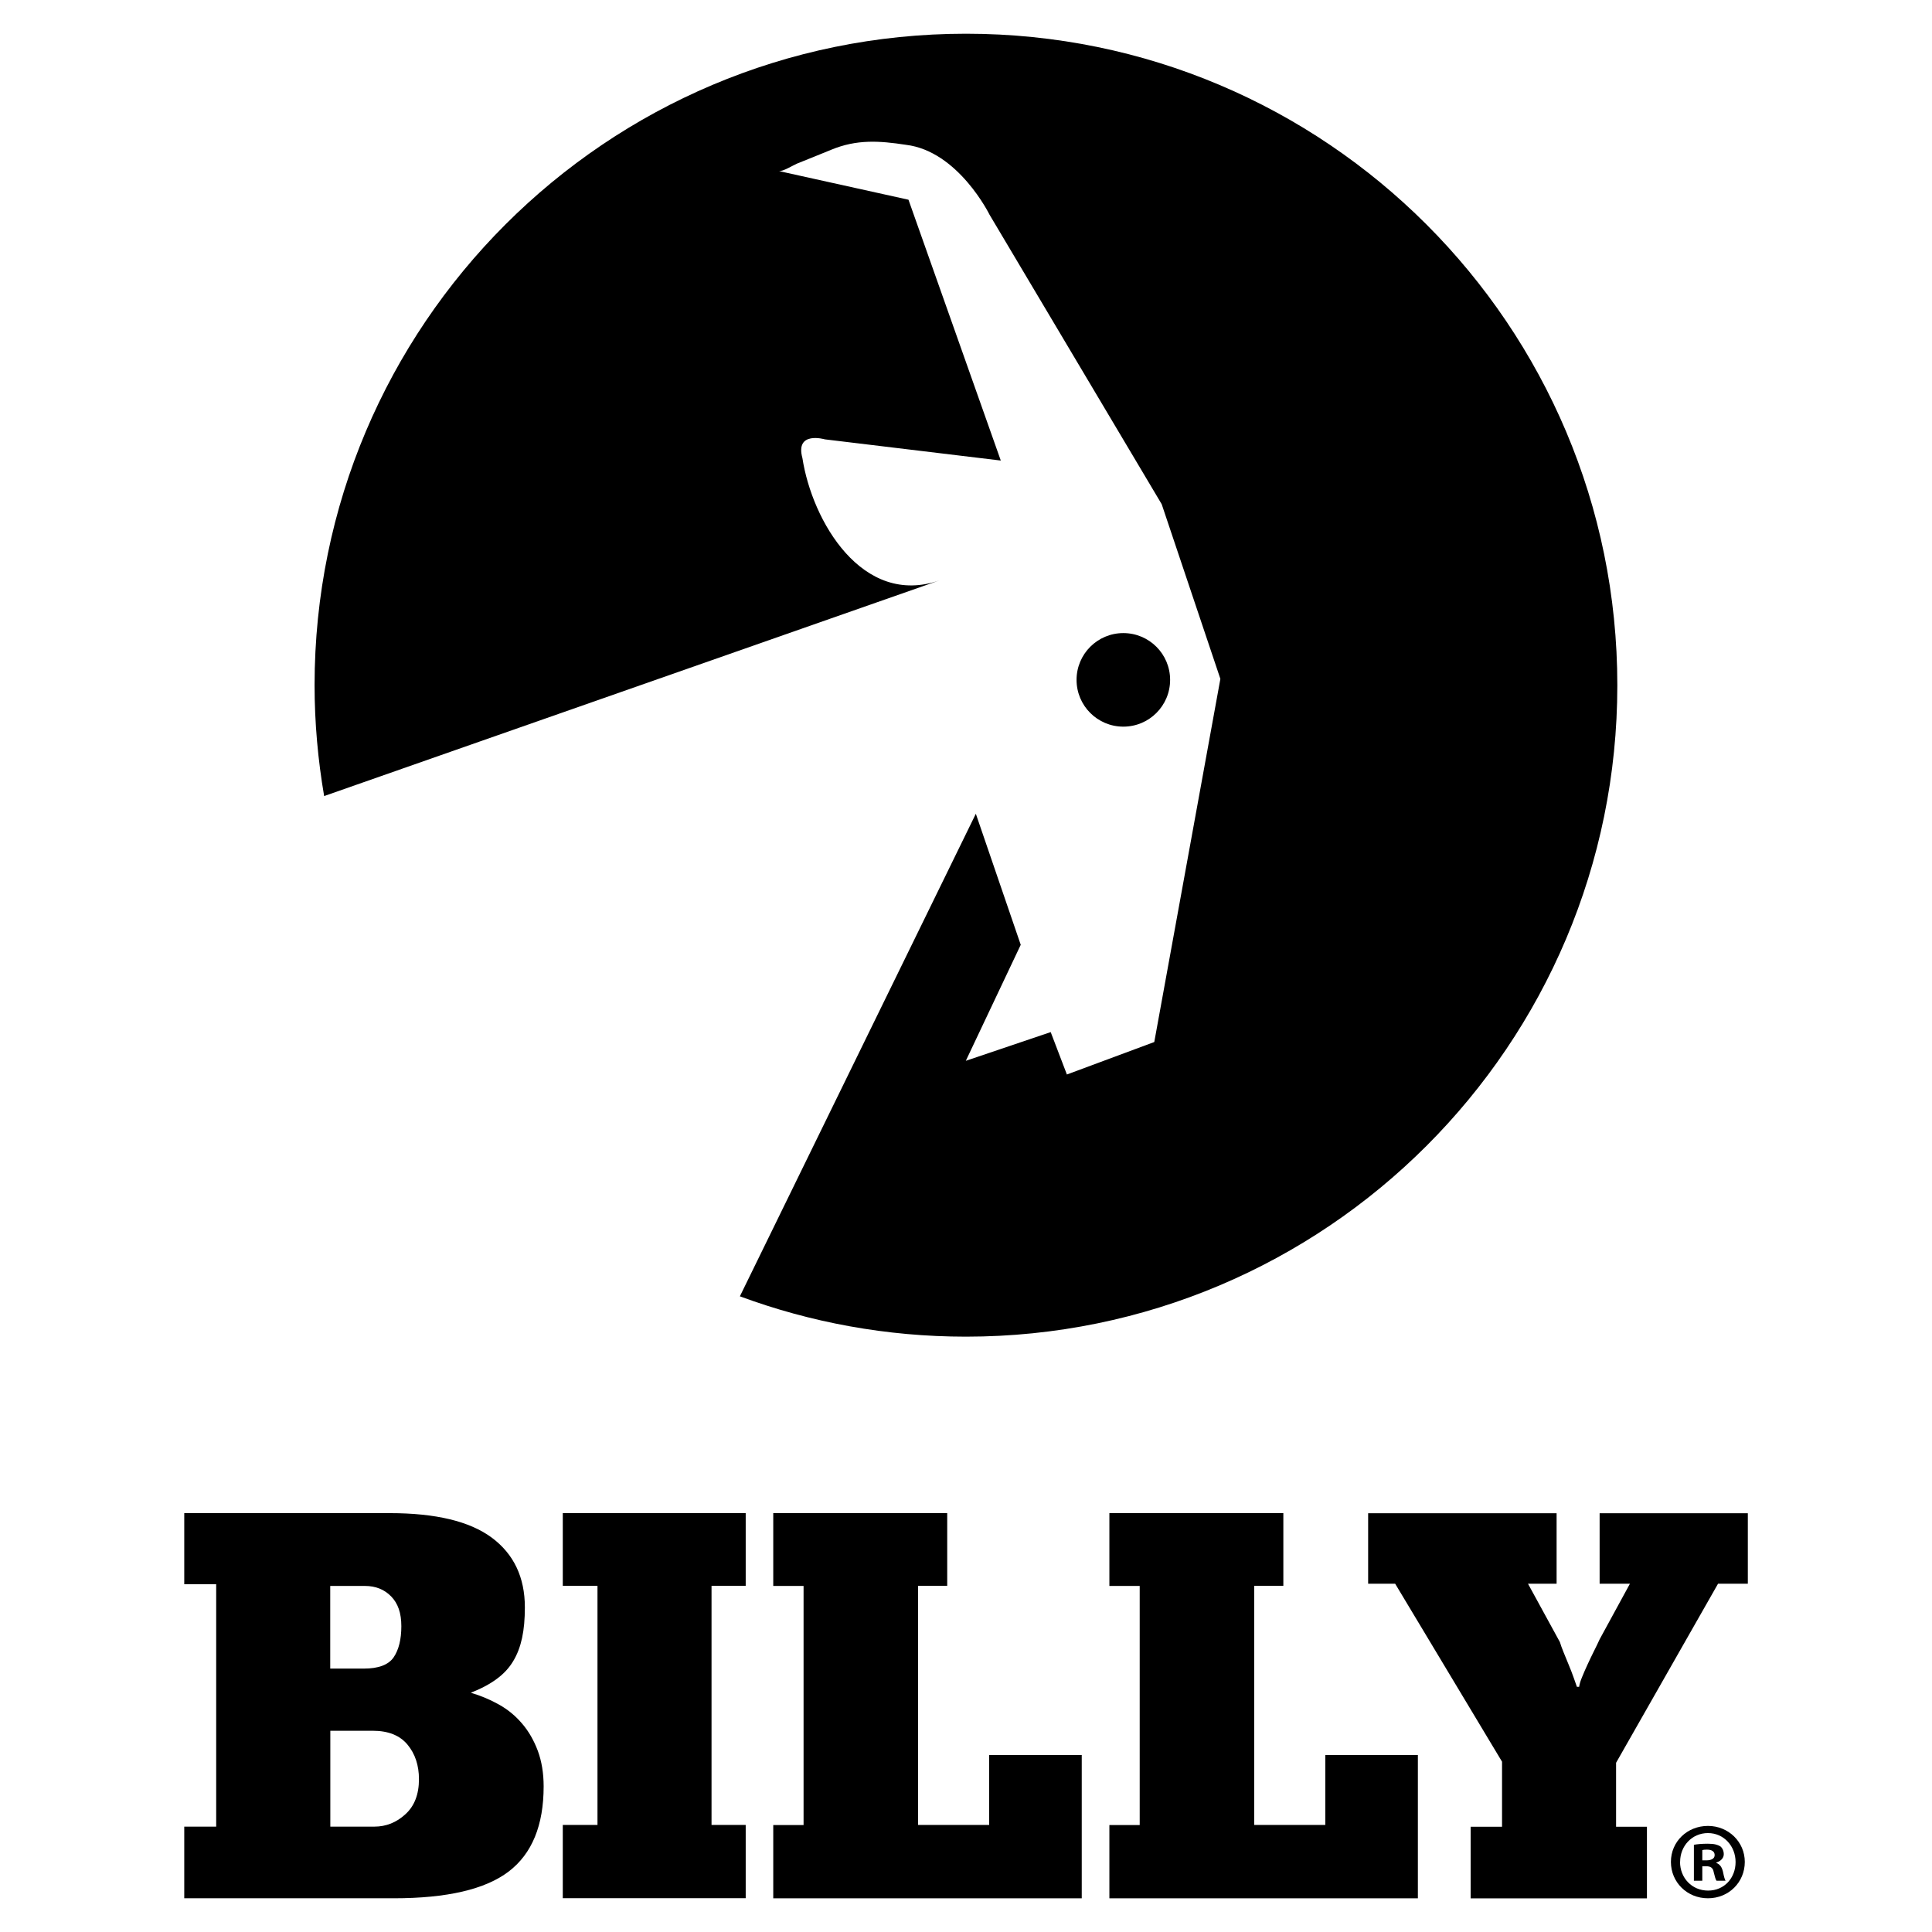 <?xml version="1.0" encoding="UTF-8"?>
<svg id="Calque_1" data-name="Calque 1" xmlns="http://www.w3.org/2000/svg" viewBox="0 0 216 216">
  <defs>
    <style>
      .cls-1 {
        fill: #000;
        stroke-width: 0px;
      }
    </style>
  </defs>
  <polygon class="cls-1" points="43.52 52.67 46.1 52.67 46.1 60.84 44.11 60.84 43.52 52.67"/>
  <g>
    <g>
      <g>
        <path class="cls-1" d="M108,3.77c-40.22,0-72.83,32.61-72.83,72.83,0,4.23.38,8.37,1.07,12.4.78-.27,68.74-24.09,68.82-24.12-8.66,3.03-14.27-6.64-15.35-13.67-.84-3.07,2.51-2.09,2.51-2.09l19.67,2.37-10.32-29.16-14.51-3.21c.43.1,1.66-.67,2.05-.83,1.28-.52,2.56-1.02,3.83-1.55,2.83-1.17,5.34-1.01,8.34-.55,5.86.7,9.35,7.81,9.35,7.81l19.25,32.37,6.56,19.53-7.39,40.6-9.77,3.63-1.81-4.74-9.49,3.21,6.14-12.97-5.02-14.65-26.38,53.95c7.87,2.91,16.38,4.51,25.27,4.51,40.22,0,72.83-32.61,72.83-72.83S148.22,3.77,108,3.77Z"/>
        <path class="cls-1" d="M130.82,76.01c0,2.89-2.34,5.23-5.23,5.23s-5.23-2.34-5.23-5.23,2.34-5.23,5.23-5.23,5.23,2.34,5.23,5.23Z"/>
      </g>
      <g>
        <path class="cls-1" d="M20.6,212.23v-8.01h3.57v-27.1h-3.57v-7.95h22.98c5.13,0,8.93.91,11.4,2.74,2.46,1.83,3.7,4.43,3.7,7.79,0,1.31-.1,2.45-.31,3.42-.21.97-.53,1.83-.99,2.59-.45.76-1.07,1.43-1.85,2-.78.58-1.75,1.09-2.89,1.54,1.11.33,2.16.77,3.14,1.32.99.55,1.85,1.26,2.59,2.13.74.86,1.32,1.88,1.76,3.05.43,1.17.65,2.49.65,3.97,0,4.35-1.3,7.53-3.91,9.52-2.61,1.99-6.89,2.99-12.84,2.99h-23.41ZM36.92,177.31v9.24h3.76c1.64,0,2.75-.42,3.33-1.26.57-.84.86-2,.86-3.48s-.38-2.55-1.14-3.33c-.76-.78-1.74-1.17-2.93-1.17h-3.88ZM41.85,204.22c1.31,0,2.47-.46,3.48-1.39,1.01-.92,1.51-2.23,1.51-3.91,0-1.56-.43-2.85-1.29-3.88-.86-1.03-2.16-1.54-3.88-1.54h-4.74v10.72h4.93Z"/>
        <path class="cls-1" d="M62.92,169.17h20.45v8.13h-3.82v26.73h3.82v8.19h-20.45v-8.19h3.88v-26.73h-3.88v-8.13Z"/>
        <path class="cls-1" d="M86.44,169.17h19.46v8.13h-3.26v26.73h7.95v-7.82h10.35v16.02h-34.49v-8.19h3.39v-26.73h-3.39v-8.13Z"/>
        <path class="cls-1" d="M124.02,169.17h19.46v8.13h-3.26v26.73h7.95v-7.82h10.35v16.02h-34.49v-8.19h3.39v-26.73h-3.39v-8.13Z"/>
        <path class="cls-1" d="M176.55,188.58c.04-.29.15-.66.34-1.11.18-.45.39-.92.62-1.42.23-.49.46-.99.71-1.48.25-.49.45-.92.62-1.29l3.39-6.22h-3.39v-7.88h16.57v7.88h-3.33l-11.4,20.02v7.15h3.45v8.01h-19.71v-8.01h3.51v-7.27l-11.95-19.9h-3.02v-7.88h21.07v7.88h-3.2l3.57,6.53c.08.29.22.66.4,1.11.18.45.38.92.58,1.42.21.49.39.97.55,1.42.16.45.29.8.37,1.05h.25Z"/>
      </g>
    </g>
    <path class="cls-1" d="M195.07,208.16c0,2.28-1.79,4.07-4.12,4.07s-4.14-1.79-4.14-4.07,1.84-4.02,4.14-4.02,4.12,1.79,4.12,4.02ZM187.83,208.16c0,1.79,1.32,3.21,3.14,3.21s3.07-1.42,3.07-3.19-1.3-3.24-3.09-3.24-3.11,1.45-3.11,3.21ZM190.31,210.27h-.93v-4.02c.37-.07.88-.12,1.55-.12.76,0,1.1.12,1.4.29.22.17.39.49.39.88,0,.44-.34.78-.83.93v.05c.39.15.61.44.74.98.12.61.2.86.29,1.01h-1.01c-.12-.15-.2-.52-.32-.98-.07-.44-.32-.64-.83-.64h-.44v1.62ZM190.33,207.99h.44c.52,0,.93-.17.93-.59,0-.37-.27-.61-.86-.61-.25,0-.42.02-.52.05v1.15Z"/>
  </g>
</svg>